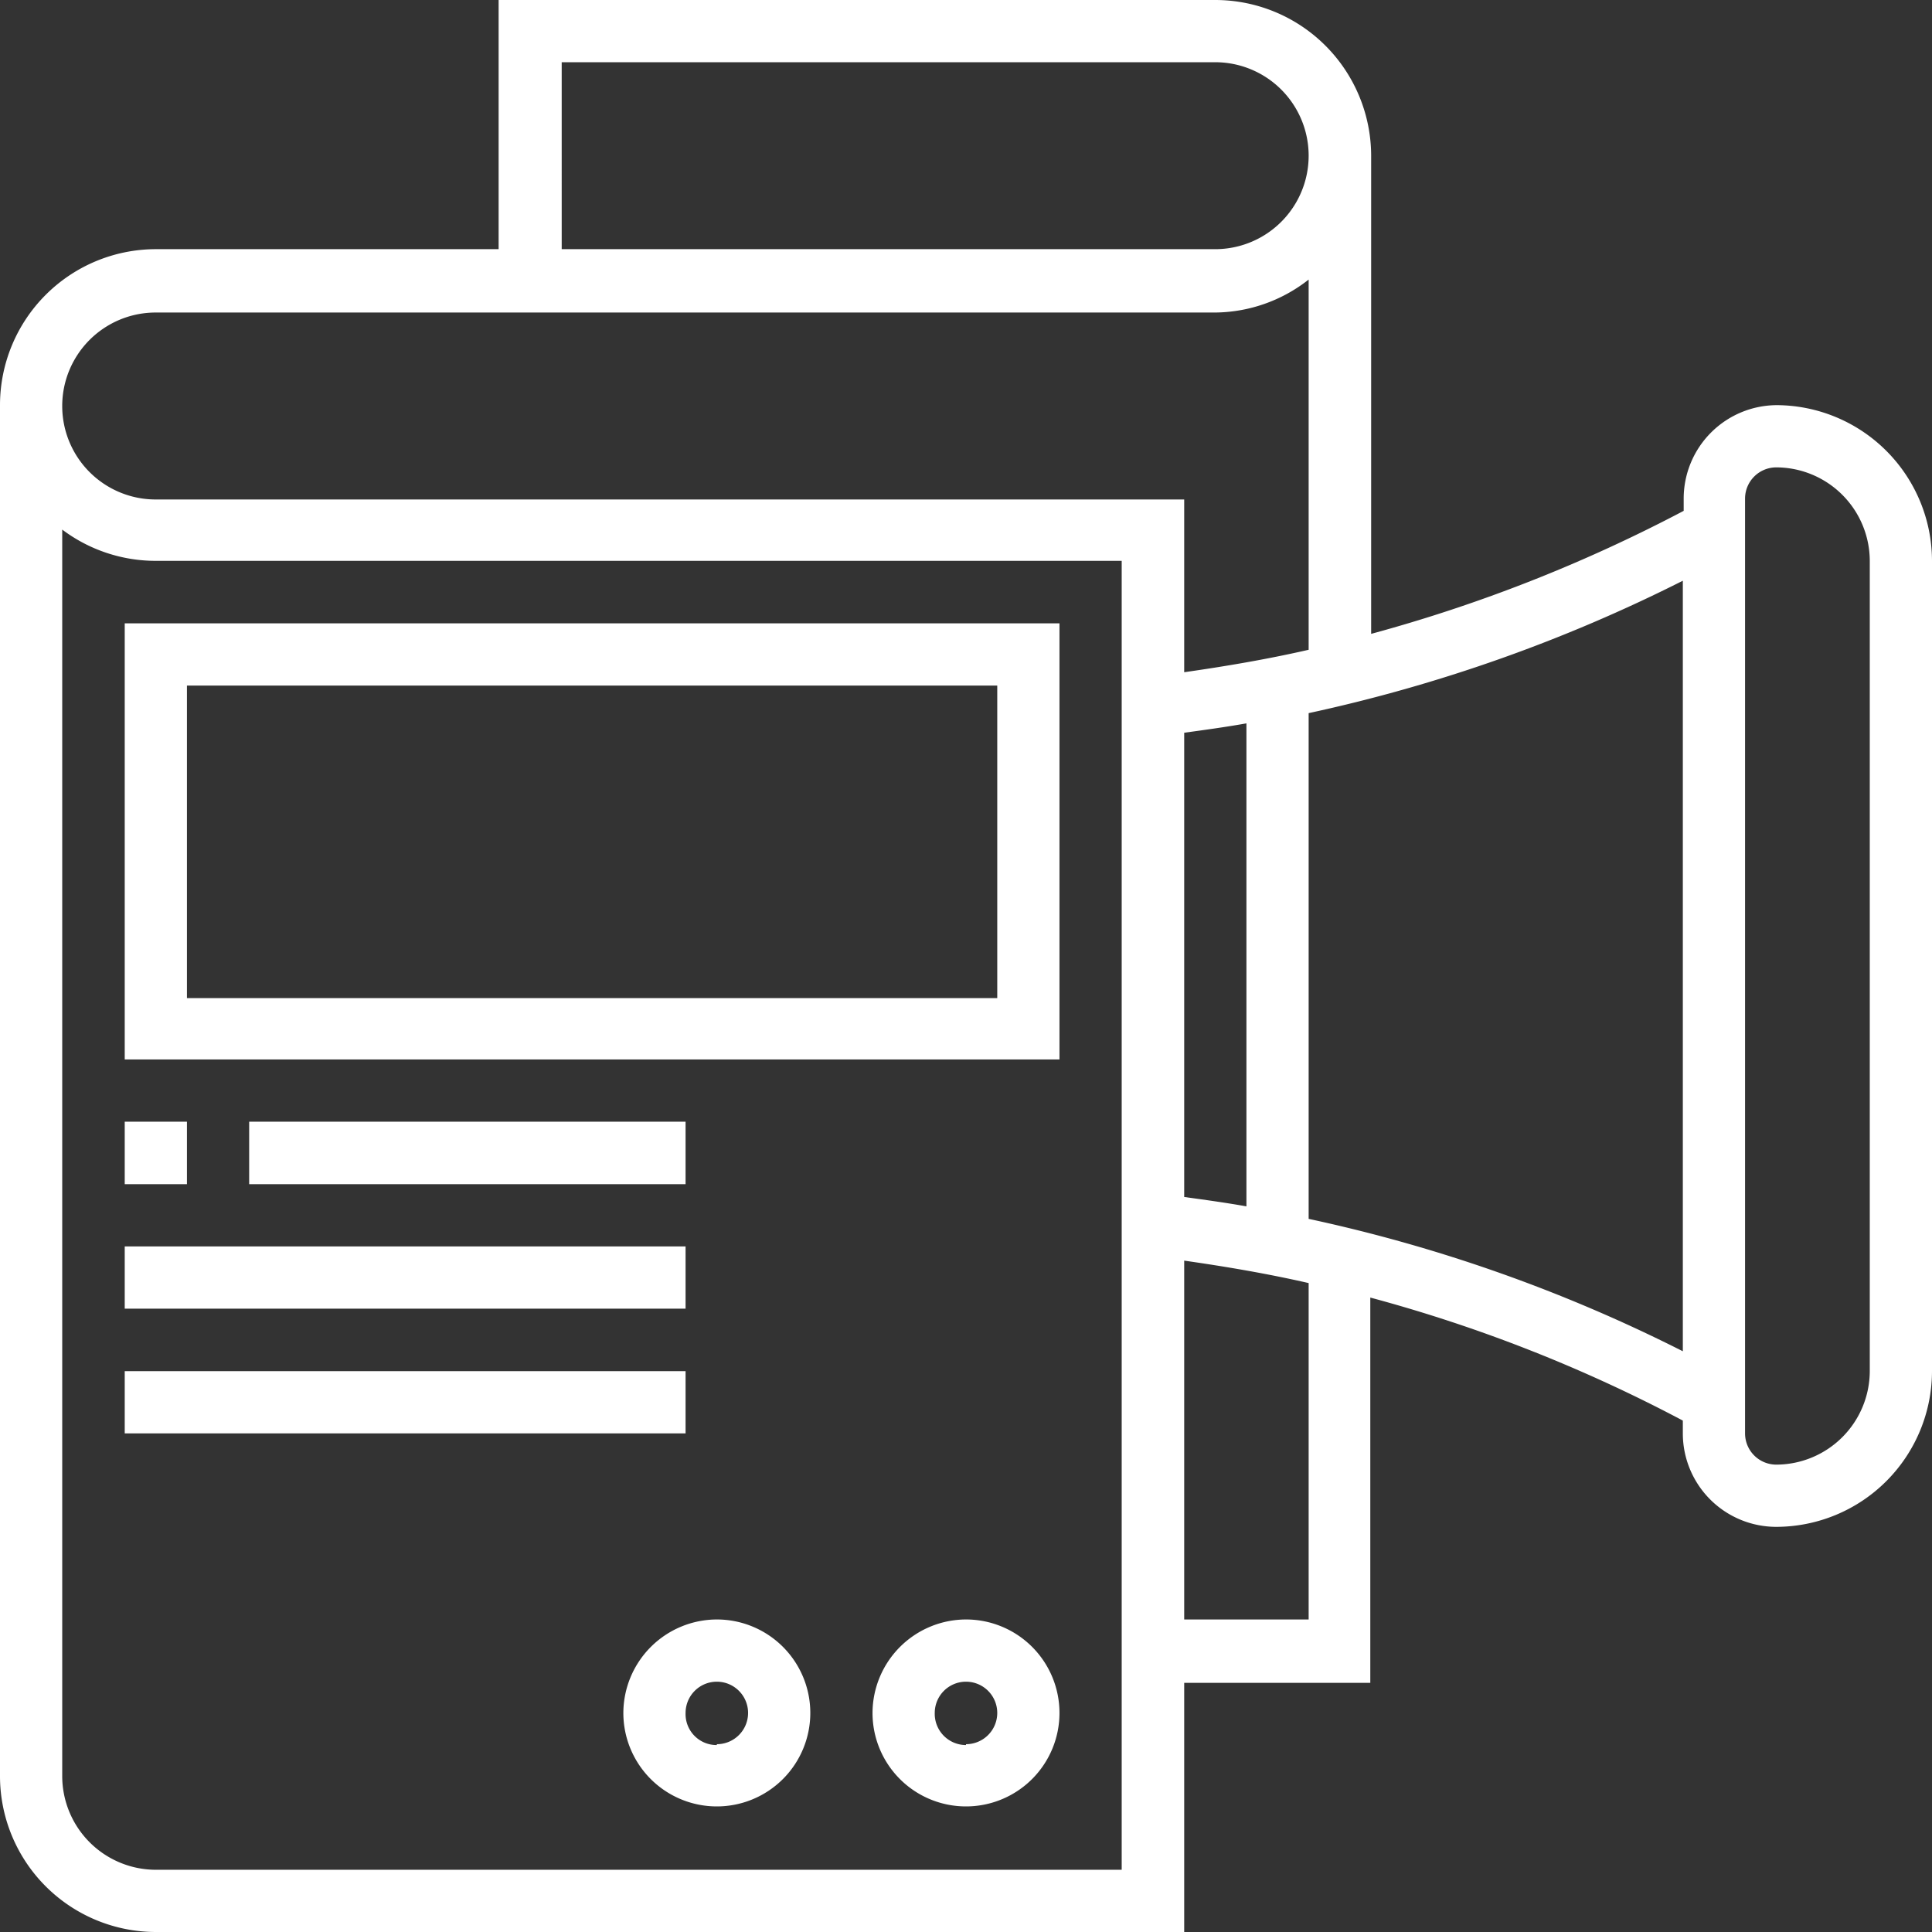 <svg id="communication" width="60" height="60" xmlns="http://www.w3.org/2000/svg" viewBox="0 0 68 68"><rect x="0" y="0" width="68" height="68" fill="#333333" stroke="none"/><defs><style>.cls-1{fill:#fff;fill-rule:evenodd;}</style></defs><title>communication</title><path class="cls-1" d="M62.52,53.74a3.29,3.29,0,0,1-3.29-3.29V50a52.6,52.6,0,0,0-11-4.33V59.23H41.68V68H5.48A5.49,5.49,0,0,1,0,62.52V14.26A5.49,5.49,0,0,1,5.48,8.77H17.55V0H42.77a5.49,5.49,0,0,1,5.49,5.48V22.31a53.73,53.73,0,0,0,11-4.33v-.43a3.29,3.29,0,0,1,3.29-3.29A5.49,5.49,0,0,1,68,19.74V48.26A5.49,5.49,0,0,1,62.52,53.74ZM41.68,57h4.38V45.16c-1.44-.33-2.91-.58-4.38-.79Zm0-14.87c.73.1,1.46.2,2.19.33v-17c-.73.13-1.46.23-2.19.33ZM2.19,62.52a3.3,3.3,0,0,0,3.29,3.29h34V19.74h-34a5.47,5.47,0,0,1-3.29-1.1ZM42.77,2.19h-23V8.77h23a3.29,3.29,0,0,0,0-6.58Zm3.29,7.65A5.39,5.39,0,0,1,42.77,11H5.48a3.29,3.29,0,0,0,0,6.58h36.2v6.08c1.47-.21,2.94-.46,4.38-.79Zm13.17,10.6A55,55,0,0,1,46.06,25.1V42.9a54.52,54.52,0,0,1,13.17,4.66Zm6.58-.7a3.3,3.3,0,0,0-3.29-3.29,1.1,1.1,0,0,0-1.1,1.1v32.9a1.1,1.1,0,0,0,1.1,1.1,3.3,3.3,0,0,0,3.29-3.29ZM37.29,37.29H4.39V21.94h32.9ZM35.1,24.13H6.58v11H35.1ZM6.58,41.68H4.39v-2.2H6.58Zm17.55-2.2v2.2H8.77v-2.2Zm0,6.58H4.39V43.87H24.13Zm0,4.39H4.39V48.26H24.13ZM25.23,57a3.29,3.29,0,1,1-3.29,3.29A3.3,3.3,0,0,1,25.23,57Zm0,4.39a1.1,1.1,0,1,0-1.1-1.1A1.09,1.09,0,0,0,25.23,61.42ZM34,57a3.29,3.29,0,1,1-3.29,3.29A3.3,3.3,0,0,1,34,57Zm0,4.39a1.1,1.1,0,1,0-1.1-1.1A1.1,1.1,0,0,0,34,61.42Z"/></svg>
